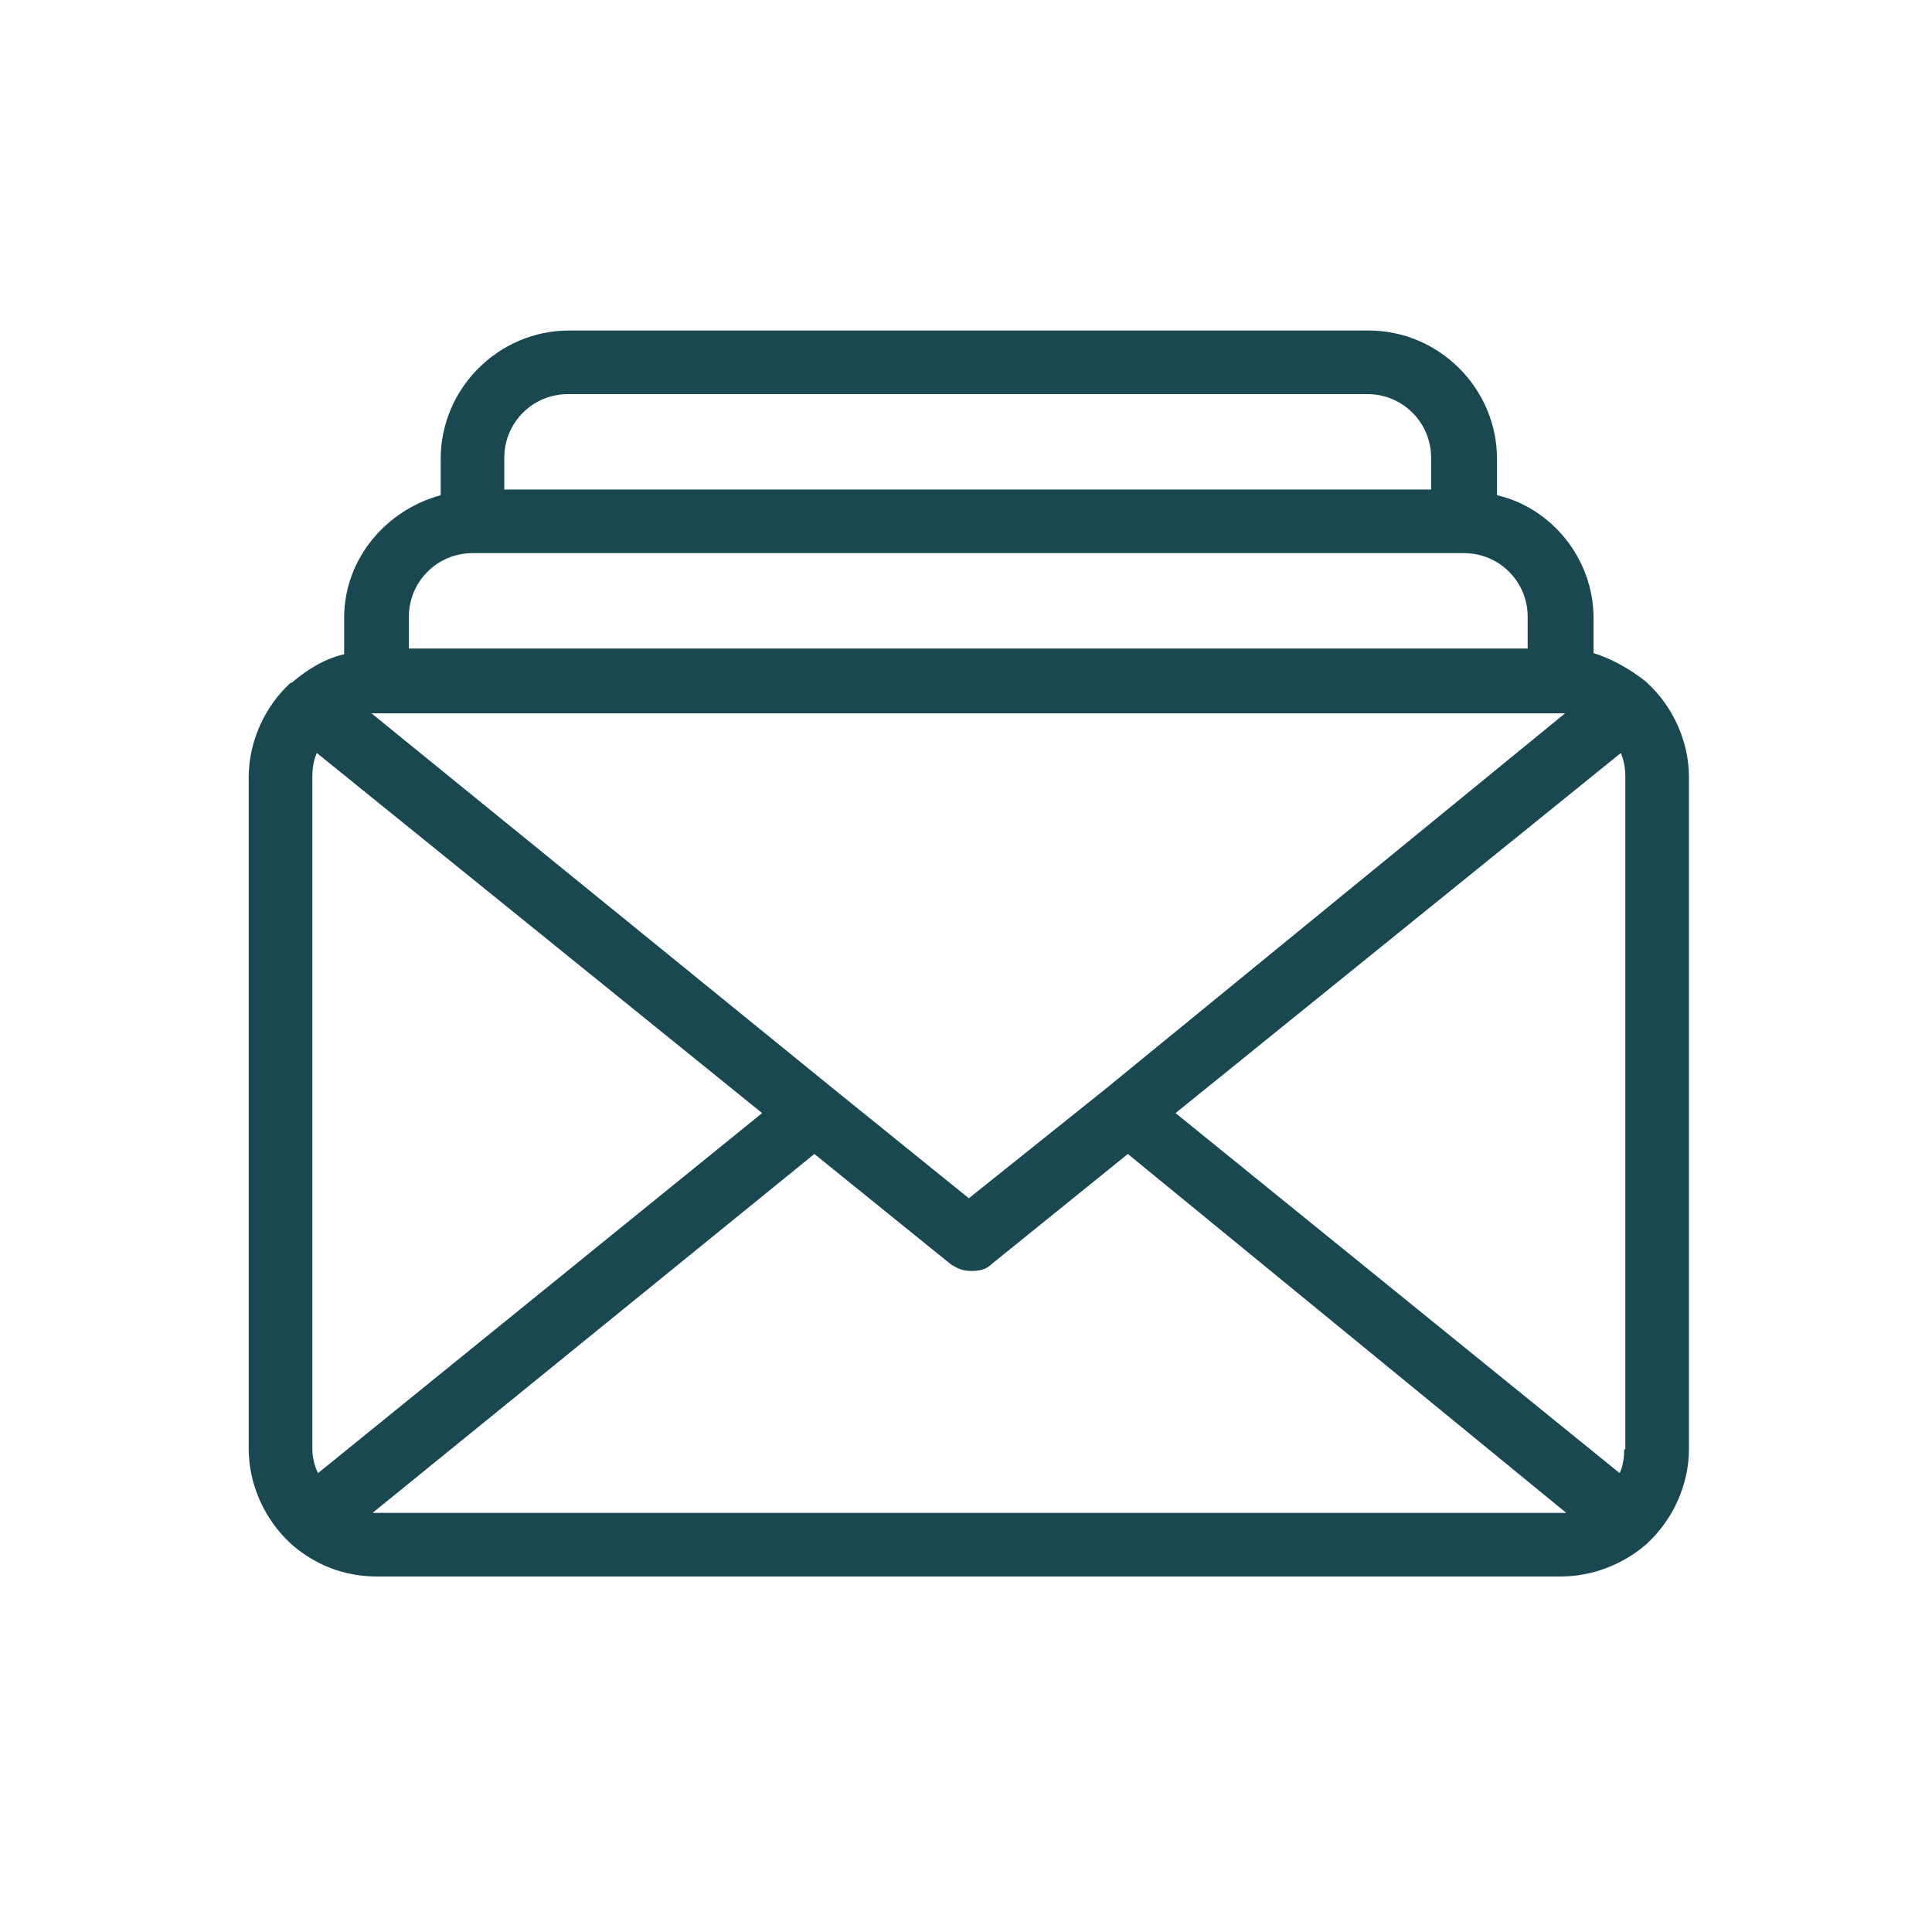 <?xml version="1.0" encoding="utf-8"?>
<!-- Generator: Adobe Illustrator 21.0.0, SVG Export Plug-In . SVG Version: 6.00 Build 0)  -->
<svg version="1.1" id="Ebene_1" xmlns="http://www.w3.org/2000/svg" xmlns:xlink="http://www.w3.org/1999/xlink" x="0px" y="0px"
	 viewBox="0 0 170.1 170.1" style="enable-background:new 0 0 170.1 170.1;" xml:space="preserve">
<style type="text/css">
	.st0{fill:#194850;}
</style>
<path class="st0" d="M145,60.1L145,60.1l-0.1-0.1c-1.4-1.1-3-2-4.6-2.5v-3.1c0-5.2-3.7-9.7-8.5-10.8v-3.2c0-6.2-5.1-11.3-11.3-11.3
	H50.1c-6.2,0-11.3,5.1-11.3,11.3v3.2c-4.8,1.3-8.5,5.6-8.5,10.8v3.2c-1.7,0.4-3.2,1.3-4.6,2.5l0,0c0,0,0,0-0.1,0
	c-2.3,2.1-3.7,5.2-3.7,8.3v59.2c0,3.1,1.4,6.2,3.7,8.3l0.1,0.1l0,0c2.1,1.8,4.6,2.8,7.5,2.8h104.2c2.7,0,5.4-1,7.5-2.8l0,0l0.1-0.1
	c2.3-2.1,3.7-5.2,3.7-8.3V68.4C148.7,65.3,147.3,62.2,145,60.1z M44.4,40.3c0-3.1,2.5-5.6,5.6-5.6h70.4c3.1,0,5.6,2.5,5.6,5.6v2.8
	H44.4V40.3z M36,54.3c0-3.1,2.5-5.6,5.6-5.6h87.3c3.1,0,5.6,2.5,5.6,5.6v2.8H36V54.3z M33.2,62.8h104.2c0.1,0,0.3,0,0.4,0L97.3,95.9
	l0,0l-12,9.6l-12-9.7l0,0l-40.6-33C32.9,62.8,33,62.8,33.2,62.8z M27.5,127.6V68.4c0-0.7,0.1-1.5,0.4-2.1L67.1,98L28,129.7
	C27.7,129.1,27.5,128.3,27.5,127.6z M137.4,133.2H33.2c-0.1,0-0.3,0-0.4,0l38.9-31.6l12,9.7c0.6,0.4,1.1,0.6,1.8,0.6
	s1.3-0.1,1.8-0.6l12-9.7l38.6,31.6C137.7,133.2,137.5,133.2,137.4,133.2z M143,127.6c0,0.7-0.1,1.5-0.4,2.1L103.5,98l39.2-31.7
	c0.3,0.7,0.4,1.4,0.4,2.1V127.6z"/>
</svg>
